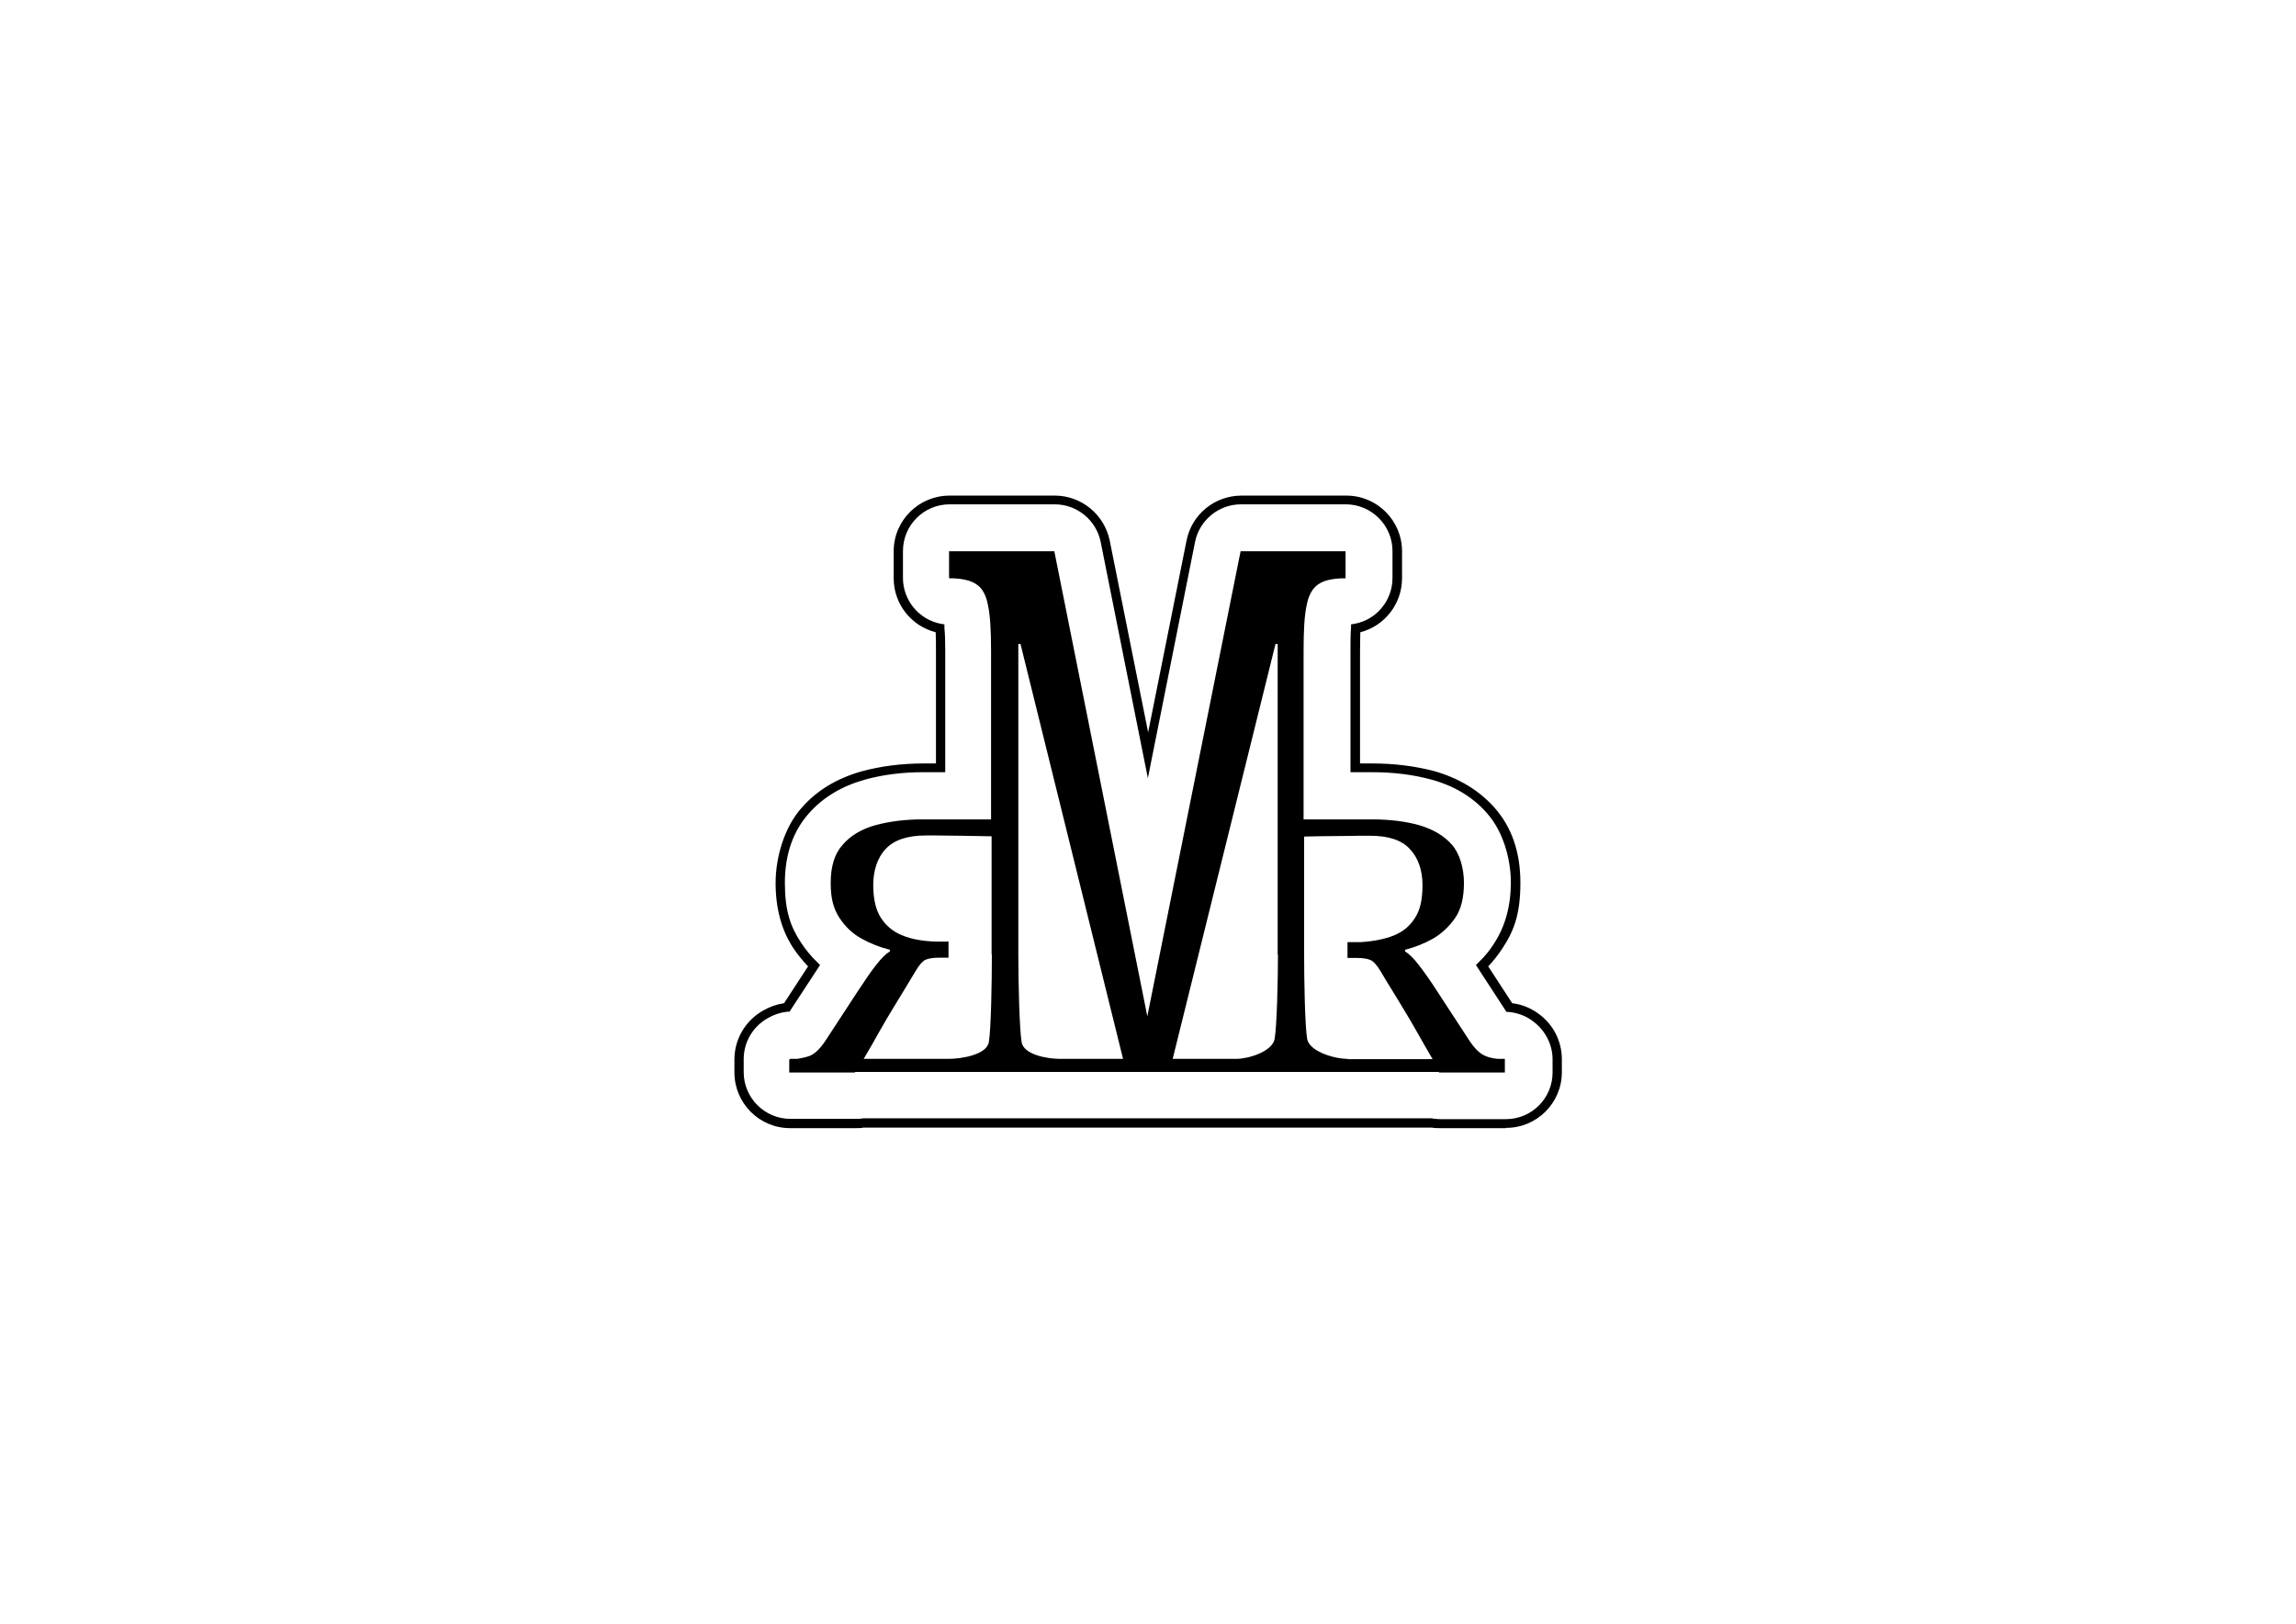 <svg viewBox="0 0 841.9 595.3" version="1.1" xmlns="http://www.w3.org/2000/svg" id="Ebene_1">
  
  <path d="M552.1,413.6h-24.1c-1,0-2,0-3-.2h-208.4c-.8.2-1.7.2-2.8.2h-24.1c-11.3,0-20.4-9.2-20.4-20.4v-4.8c0-7.4,4-14.2,10.5-17.9,2.4-1.4,5-2.3,7.7-2.7l8.8-13.5c-2-2.1-3.8-4.3-5.4-6.7-4.3-6.5-6.5-14.5-6.5-23.9s3.2-20.5,9.6-27.6c5.5-6.3,12.8-10.7,21.9-13.3,7-1.9,14.7-2.9,22.7-2.9h4.6v-41.2c0-2.8,0-5.1-.1-6.9-9-2.3-15.4-10.4-15.4-19.8v-9.9c0-11.3,9.2-20.4,20.5-20.4h38.6c9.7,0,18.1,6.9,20.1,16.4l14.1,70.4,14.1-70.4c1.9-9.5,10.3-16.4,20.1-16.4h38.5c11.3,0,20.4,9.2,20.4,20.4v9.9c0,9.4-6.4,17.5-15.3,19.8,0,1.8-.1,4.1-.1,6.9v41.2h4.6c8.1,0,15.7,1,22.6,2.8,9.1,2.6,16.5,7.1,22.1,13.4,6.3,7.1,9.5,16.3,9.5,27.5s-2.2,17.5-6.6,24.1c-1.5,2.3-3.3,4.6-5.2,6.6l8.8,13.5c3.5.4,6.9,1.8,9.7,3.9,5.3,3.8,8.5,10,8.5,16.6v4.8c0,11.3-9.2,20.4-20.4,20.4ZM525.3,410.1c1.1.1,1.9.2,2.8.2h24.1c9.5,0,17.1-7.7,17.1-17.1v-4.8c0-5.5-2.7-10.7-7.2-14-2.6-2-5.7-3.1-8.9-3.4h-.8c0,0-11.2-17.2-11.2-17.2l1-1c2.2-2.1,4.1-4.4,5.7-7,4-6.1,6.1-13.6,6.1-22.3s-2.9-18.8-8.7-25.3c-5.1-5.9-12-10.1-20.5-12.4-6.6-1.8-13.9-2.7-21.7-2.7h-7.9v-44.5c0-3.6,0-6.3.2-8.4v-1.3c0,0,1.3-.2,1.3-.2,8.1-1.5,13.9-8.6,13.9-16.8v-9.9c0-9.4-7.7-17.1-17.1-17.1h-38.5c-8.1,0-15.2,5.8-16.8,13.8l-17.3,86.6-17.3-86.6c-1.6-8-8.7-13.8-16.8-13.8h-38.6c-9.5,0-17.1,7.7-17.1,17.1v9.9c0,8.2,5.9,15.3,13.9,16.8l1.3.2v1.3c.2,2,.3,4.8.3,8.4v44.5h-7.9c-7.7,0-15.1.9-21.8,2.8-8.4,2.4-15.2,6.5-20.3,12.3-5.8,6.5-8.8,15.1-8.8,25.4s2,16.1,6,22.1c1.7,2.6,3.7,5,5.9,7.1l1,1-11.2,17.1h-.8c-2.6.3-5,1.1-7.2,2.4-5.5,3.1-8.8,8.8-8.8,15v4.8c0,9.4,7.7,17.1,17.1,17.1h24.1c.9,0,1.7,0,2.5-.2h208.9Z"></path>
  <path d="M551.8,388.4v-.2h-2.7c-1.7-.2-3.2-.5-4.5-1.1-2-.8-4-2.8-6-5.9-4.8-7.3-8.6-13.2-11.5-17.6-2.8-4.4-5.2-7.7-7-10-1.8-2.3-3.4-3.9-4.9-4.8v-.6c3.6-.9,7.1-2.3,10.3-4.1,3.2-1.9,5.9-4.4,8.1-7.6,2.2-3.2,3.2-7.5,3.2-12.8s-1.5-10.7-4.4-14c-3-3.4-7-5.7-12.1-7.2-5.1-1.4-10.8-2.1-17.2-2.1h-25.1v-61.7c0-7.4.3-13,1.1-16.7.7-3.8,2.2-6.4,4.3-7.8,2.2-1.5,5.5-2.2,10-2.2v-9.9h-38.5l-34.2,170.5-34.1-170.5h-38.6v9.9c4.5,0,7.8.7,10,2.2,2.2,1.4,3.6,4,4.3,7.8.8,3.8,1.1,9.4,1.1,16.7v61.7h-25.1c-6.3,0-12,.7-17.2,2.1-5.1,1.4-9.2,3.8-12.1,7.2-3,3.3-4.4,8-4.4,14s1.1,9.5,3.2,12.8c2.1,3.2,4.8,5.8,8.1,7.6,3.2,1.8,6.7,3.2,10.4,4.1v.6c-1.5.9-3.1,2.5-4.9,4.8-1.8,2.2-4.1,5.6-7,10-2.9,4.4-6.7,10.3-11.5,17.6-2,3.1-4,5.1-6,5.9-1.3.5-2.8.8-4.5,1.1h-2.7v.2c-.1,0-.2,0-.3,0v4.8h24.1s0-.1.1-.2h214c0,0,0,.2.1.2h24.1v-4.8c-.1,0-.2,0-.3,0ZM363.7,350c0,9.9-.3,27.3-1.1,32-.7,4.7-10.1,6.2-14.7,6.2h-31.2c2.1-3.5,3.9-6.7,5.4-9.4,2.2-3.9,4.1-7.1,5.7-9.7,1.6-2.6,3-4.9,4.2-6.9,1.2-2,2.5-4.1,3.8-6.3,1.3-2.2,2.5-3.5,3.5-4,1.1-.5,2.8-.8,5.1-.8h3.4v-5.9h-5c-4.7-.2-8.7-.9-12-2.3-3.3-1.3-5.9-3.5-7.8-6.4-1.9-3-2.8-7-2.8-12.1s1.5-10,4.6-13.2c3-3.2,7.9-4.9,14.6-4.9s2.8,0,4.2,0c1.4,0,17.3.2,20,.3v43.3ZM388.5,388.2c-4.1,0-13.2-1.4-13.9-6.2-.8-4.8-1.2-22.1-1.2-32v-113.9h.8l37.6,152.1h-23.4ZM468.6,350c0,9.9-.4,26-1.2,30.8-.8,4.8-9.8,7.4-14,7.4h-23.4l37.7-152.1h.8v113.9ZM494,388.2c-4.6,0-14-2.7-14.7-7.4-.8-4.7-1.1-20.9-1.1-30.8v-43.3c6.1-.2,18.9-.2,20-.3,1.4,0,2.8,0,4.2,0,6.7,0,11.6,1.6,14.6,4.9,3,3.2,4.6,7.7,4.6,13.2s-.9,9.2-2.8,12.1c-1.9,3-4.5,5.1-7.8,6.4-3.3,1.3-7.3,2.1-12,2.4h-4.9c0-.1,0,5.8,0,5.8h3.4c2.3,0,4,.3,5.1.8,1.1.5,2.3,1.9,3.6,4,1.3,2.2,2.5,4.3,3.8,6.3,1.2,2,2.6,4.3,4.2,6.9,1.6,2.6,3.5,5.8,5.7,9.7,1.5,2.7,3.3,5.8,5.4,9.4h-31.1Z"></path>
</svg>